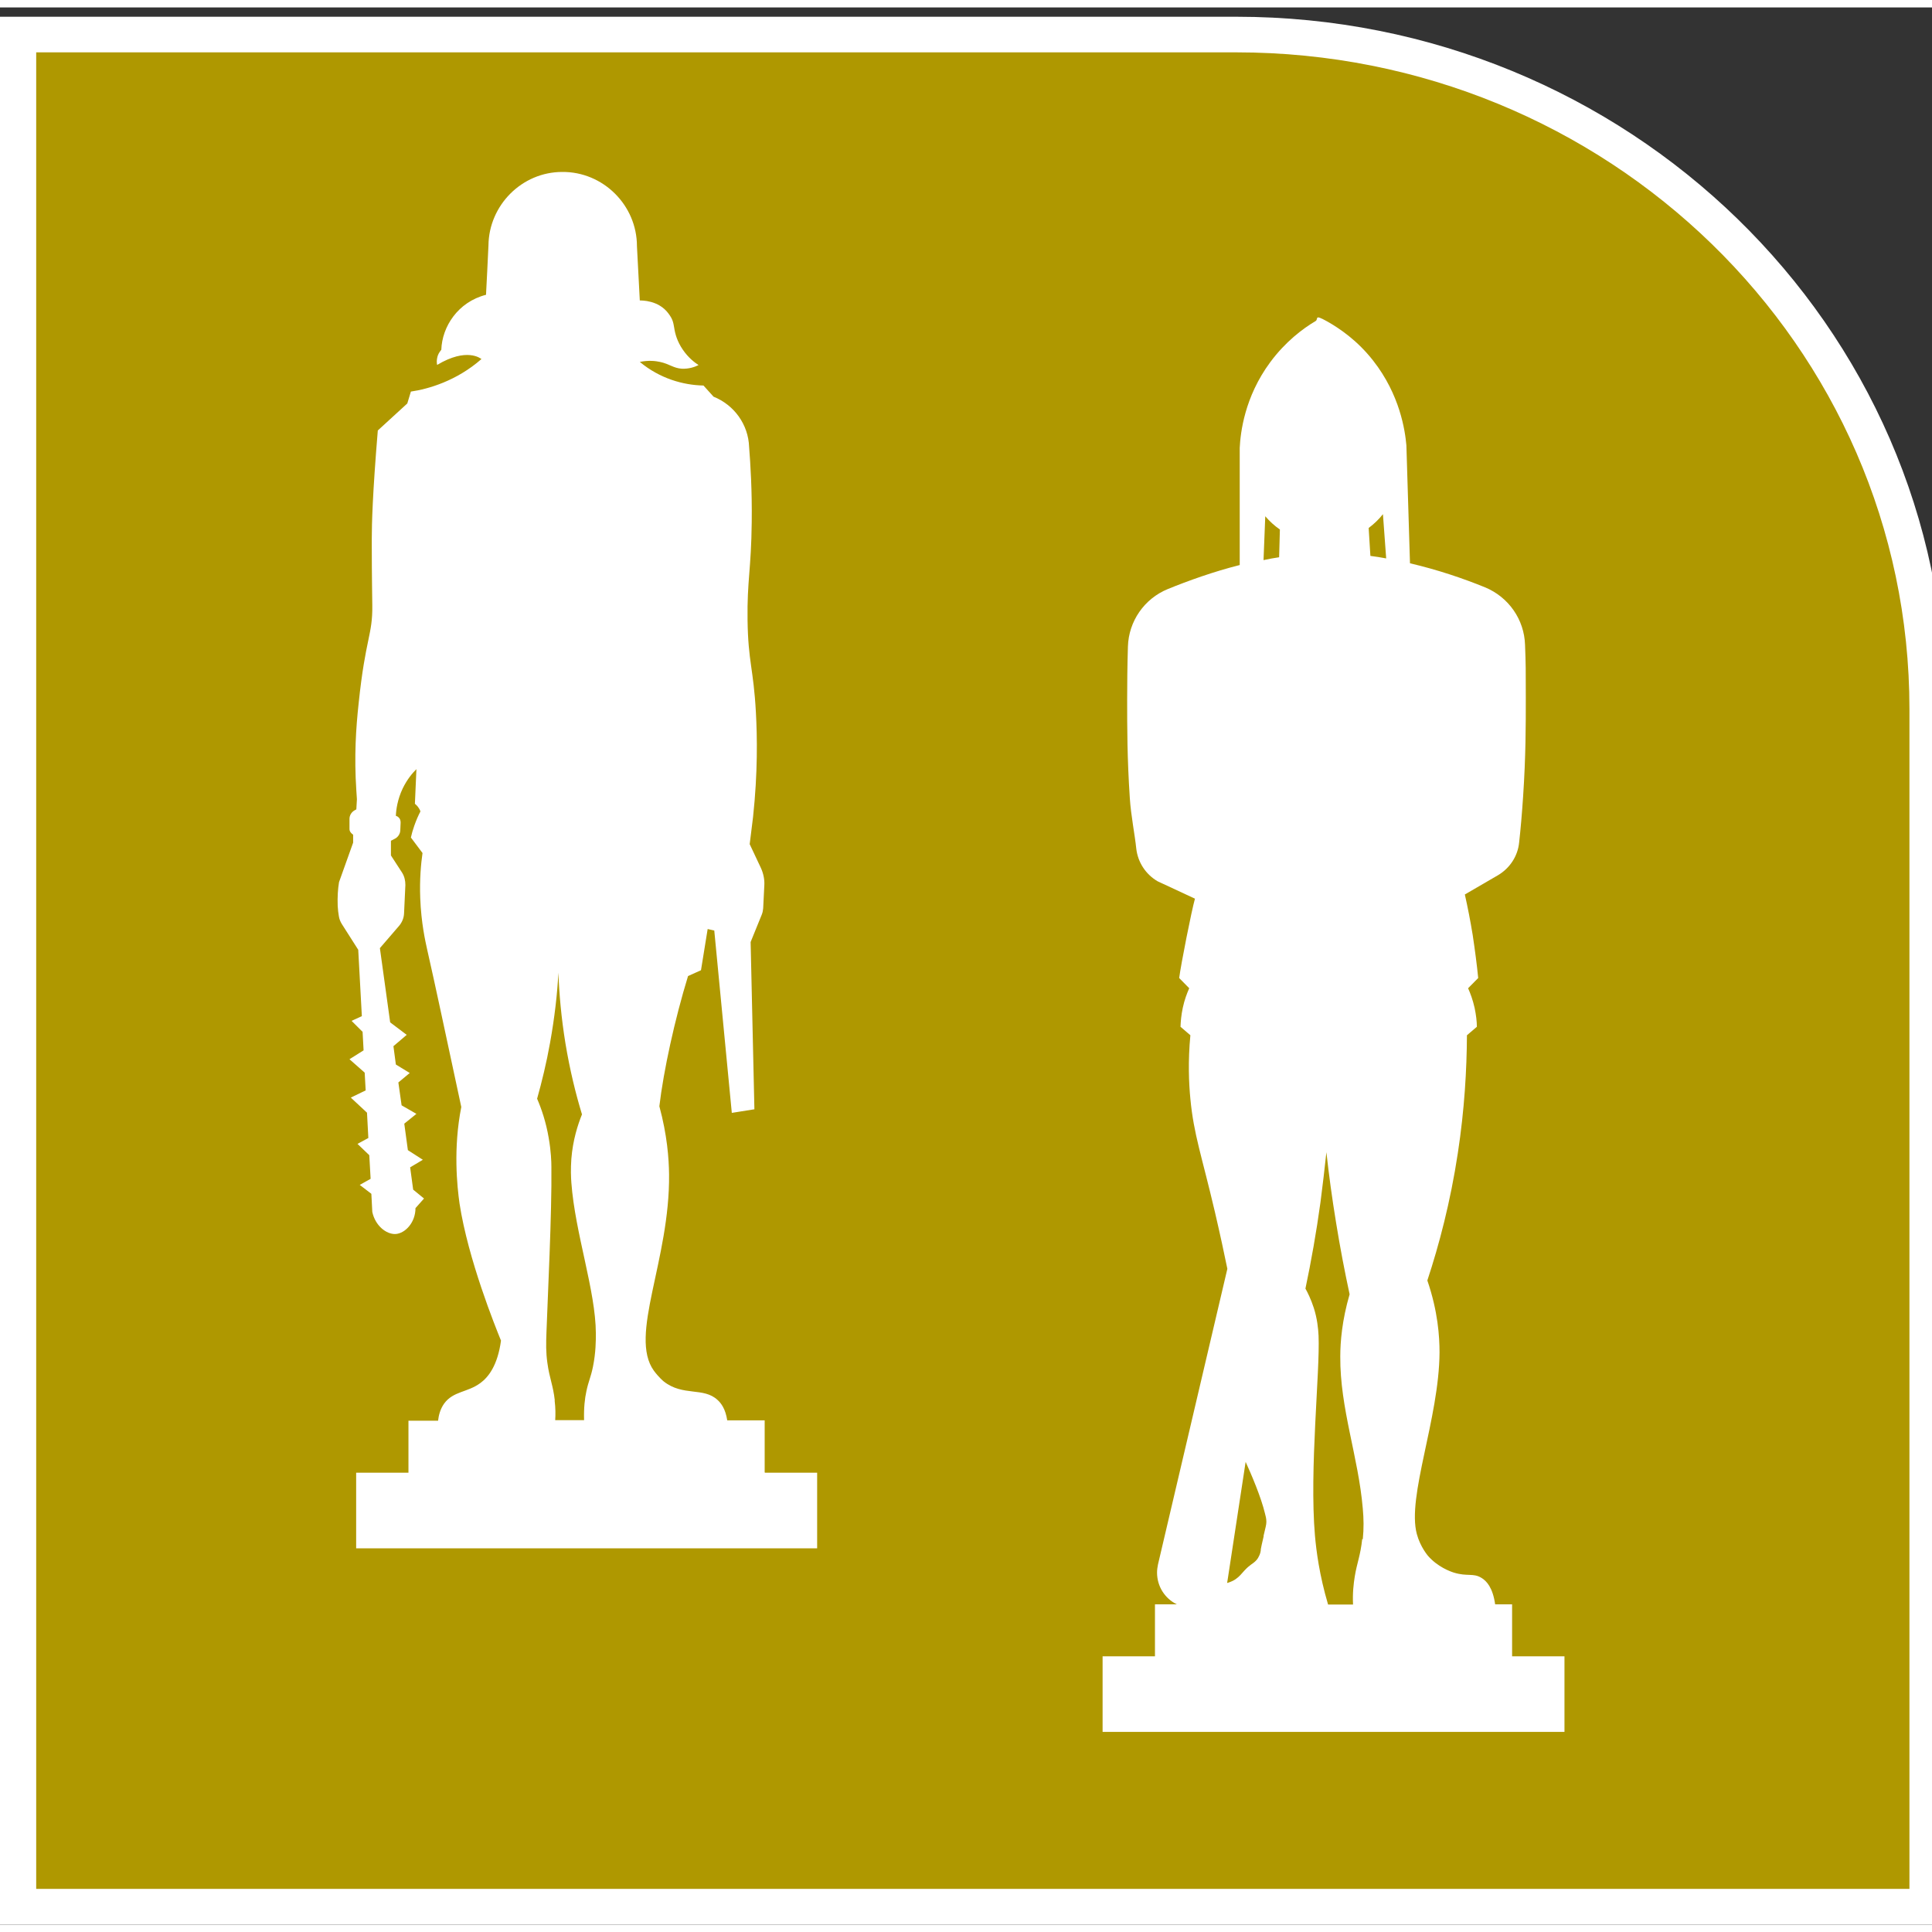 <?xml version="1.0" encoding="UTF-8"?>
<svg xmlns="http://www.w3.org/2000/svg" xmlns:xlink="http://www.w3.org/1999/xlink" width="130px" height="130px" viewBox="0 0 130 129" version="1.1">
<rect x="0" y="0" width="130" height="129" fill="#333333" stroke="none"/>
<g id="surface1">
<path style="fill-rule:evenodd;fill:rgb(68.627%,59.608%,0%);fill-opacity:1;stroke-width:46.979;stroke-linecap:butt;stroke-linejoin:miter;stroke:rgb(100%,100%,100%);stroke-opacity:1;stroke-miterlimit:8;" d="M 1576.504 2470.025 L 0.031 2470.025 L 0.031 -0.025 L 2470.969 -0.025 L 2470.969 1580.112 C 2470.969 2073.695 2069.058 2470.025 1576.504 2470.025 " transform="matrix(0.052,0,0,-0.051,1.213,127.796)"/>
<path style=" stroke:none;fill-rule:evenodd;fill:rgb(100%,100%,100%);fill-opacity:1;" d="M 101.746 110.949 L 101.746 107.453 L 100.605 107.453 C 100.449 106.332 100.027 105.875 99.684 105.672 C 99.133 105.328 98.734 105.598 97.824 105.316 C 97.578 105.238 96.734 104.934 96.082 104.184 C 96.082 104.184 95.566 103.586 95.336 102.723 C 94.656 100.207 96.836 94.957 96.863 90.504 C 96.863 89.438 96.758 87.746 96.043 85.66 C 96.836 83.258 97.594 80.387 98.094 77.094 C 98.543 74.156 98.695 71.473 98.707 69.16 L 99.375 68.59 C 99.375 68.234 99.324 67.801 99.223 67.316 C 99.105 66.785 98.938 66.34 98.785 65.996 L 99.465 65.309 C 99.375 64.395 99.246 63.426 99.094 62.41 C 98.938 61.457 98.758 60.539 98.566 59.688 L 100.797 58.391 C 101.59 57.922 102.129 57.109 102.219 56.191 C 102.32 55.289 102.41 54.25 102.488 53.078 C 102.668 50.383 102.668 48.336 102.668 46.43 C 102.668 44.523 102.668 44.219 102.617 42.895 C 102.566 41.191 101.516 39.68 99.926 39.02 C 98.453 38.422 96.773 37.848 94.875 37.402 L 94.633 29.469 C 94.543 28.453 94.195 26.062 92.402 23.773 C 91.34 22.414 90.133 21.59 89.262 21.105 C 88.391 20.621 88.738 20.977 88.52 21.105 C 87.66 21.613 86.492 22.492 85.469 23.875 C 83.738 26.215 83.469 28.617 83.418 29.637 L 83.418 37.52 C 81.66 37.961 79.93 38.586 78.586 39.133 C 76.996 39.781 75.945 41.305 75.895 43.008 C 75.855 44.344 75.844 45.527 75.844 46.559 C 75.844 48.465 75.844 50.512 76.023 53.207 C 76.098 54.375 76.367 55.699 76.457 56.602 C 76.562 57.516 77.086 58.328 77.895 58.801 L 80.406 59.969 C 80.176 60.781 79.469 64.355 79.344 65.309 L 80.02 65.996 C 79.867 66.34 79.699 66.785 79.586 67.316 C 79.484 67.801 79.445 68.234 79.434 68.59 L 80.098 69.16 C 79.93 70.926 79.996 72.391 80.098 73.445 C 80.328 75.859 80.855 77.234 81.75 81.059 C 82.109 82.598 82.391 83.922 82.586 84.875 L 77.918 104.77 C 77.883 104.949 77.855 105.125 77.855 105.316 C 77.855 106.258 78.395 107.07 79.188 107.453 L 77.715 107.453 L 77.715 110.949 L 74.191 110.949 L 74.191 116.035 L 105.27 116.035 L 105.27 110.949 Z M 85.031 102.863 C 84.918 103.344 84.867 103.574 84.84 103.727 C 84.84 103.867 84.801 104.07 84.676 104.285 C 84.648 104.336 84.609 104.414 84.496 104.527 C 84.301 104.73 84.098 104.781 83.727 105.188 C 83.52 105.406 83.418 105.57 83.137 105.762 C 83.137 105.762 82.996 105.863 82.828 105.926 C 82.75 105.965 82.66 105.988 82.57 106.016 L 82.625 105.672 L 83.816 97.867 C 84.176 98.656 84.852 100.219 85.121 101.352 C 85.16 101.504 85.211 101.668 85.211 101.898 C 85.211 102.125 85.148 102.277 85.02 102.852 Z M 86.07 36.996 C 85.727 37.047 85.379 37.109 85.02 37.188 L 85.137 34.238 C 85.418 34.566 85.75 34.875 86.121 35.129 Z M 91.66 103.055 C 91.543 104.172 91.312 104.645 91.16 105.57 C 91.082 106.055 91.004 106.688 91.043 107.465 L 89.363 107.465 C 88.773 105.469 88.57 103.84 88.48 102.824 C 88.098 98.363 88.828 91.816 88.723 89.375 C 88.699 88.879 88.633 88.23 88.402 87.504 C 88.211 86.922 87.992 86.477 87.84 86.207 C 88.223 84.391 88.57 82.445 88.852 80.398 C 89.004 79.242 89.133 78.109 89.25 77.031 C 89.418 78.555 89.633 80.133 89.902 81.773 C 90.172 83.449 90.48 85.051 90.812 86.59 C 90.301 88.344 90.184 89.793 90.184 90.773 C 90.16 94.281 91.402 97.512 91.699 101.008 C 91.762 101.691 91.773 102.34 91.699 103.078 Z M 92.211 36.906 L 92.094 35.027 C 92.453 34.758 92.773 34.453 93.055 34.098 L 93.273 37.074 C 92.914 37.008 92.555 36.945 92.211 36.906 Z M 92.211 36.906 "/>
<path style=" stroke:none;fill-rule:evenodd;fill:rgb(100%,100%,100%);fill-opacity:1;" d="M 51.453 98.57 L 51.453 95.074 L 48.934 95.074 C 48.82 94.309 48.523 93.914 48.281 93.699 C 47.336 92.82 45.953 93.473 44.66 92.453 C 44.66 92.453 44.344 92.199 43.996 91.73 C 42.293 89.363 45.082 84.301 45.02 78.516 C 45.008 77.449 44.891 75.871 44.367 73.938 C 44.648 71.547 45.402 68.09 46.297 65.176 L 47.168 64.785 L 47.617 62.012 L 48.062 62.113 L 49.242 74.383 L 50.762 74.141 L 50.508 62.887 L 51.262 61.031 C 51.312 60.906 51.34 60.766 51.352 60.625 L 51.43 59.062 C 51.453 58.668 51.363 58.262 51.199 57.902 L 50.445 56.301 L 50.672 54.469 C 50.992 51.48 50.953 49.078 50.863 47.438 C 50.699 44.438 50.34 44.07 50.301 41.207 C 50.266 38.551 50.547 37.824 50.582 34.633 C 50.609 32.484 50.496 30.719 50.406 29.574 C 50.355 28.07 49.406 26.75 48.012 26.191 L 47.336 25.441 C 45.965 25.414 44.395 24.969 43.051 23.852 C 43.652 23.734 44.098 23.785 44.406 23.852 C 45.047 23.988 45.301 24.27 45.875 24.309 C 46.352 24.332 46.746 24.195 47.004 24.066 C 46.734 23.887 46.312 23.57 45.941 23.023 C 45.57 22.477 45.43 21.98 45.367 21.562 C 45.301 21.141 45.238 20.938 44.969 20.582 C 44.305 19.691 43.164 19.719 43.051 19.719 L 42.859 16.066 C 42.859 13.309 40.582 11.047 37.832 11.07 C 35.117 11.07 32.895 13.309 32.867 16.016 C 32.867 16.168 32.703 19.336 32.703 19.336 C 30.809 19.82 29.746 21.484 29.695 23.035 C 29.633 23.113 29.465 23.305 29.414 23.598 C 29.375 23.785 29.391 23.953 29.414 24.055 C 31.41 22.859 32.344 23.621 32.395 23.66 C 30.719 25.133 28.812 25.68 27.648 25.848 L 27.406 26.648 L 25.422 28.465 C 25.066 32.75 25.016 34.773 25.016 35.738 L 25.016 36.148 C 25.016 38.359 25.051 39.922 25.051 40.23 C 25.078 42.238 24.594 42.402 24.133 46.816 C 23.953 48.48 23.824 50.375 23.977 52.691 C 23.992 52.934 24.004 53.137 24.016 53.277 L 23.977 53.961 L 23.863 54.023 C 23.656 54.141 23.516 54.355 23.516 54.598 L 23.516 55.297 C 23.516 55.512 23.762 55.664 23.762 55.664 L 23.762 56.199 L 22.812 58.859 C 22.738 59.301 22.699 59.848 22.723 60.461 C 22.738 60.703 22.762 60.941 22.801 61.148 C 22.828 61.336 22.902 61.516 23.004 61.68 L 24.105 63.41 L 24.348 67.875 L 23.656 68.191 L 24.398 68.93 L 24.465 70.176 L 23.516 70.773 L 24.539 71.676 L 24.605 72.871 L 23.605 73.355 L 24.695 74.371 L 24.785 76.074 L 24.055 76.469 L 24.848 77.23 L 24.938 78.82 L 24.207 79.23 L 24.988 79.828 L 25.051 81.047 C 25.246 81.965 25.984 82.559 26.613 82.535 C 27.266 82.496 27.957 81.758 27.957 80.793 L 28.531 80.145 L 27.801 79.547 L 27.598 78.047 L 28.453 77.539 L 27.445 76.891 L 27.203 75.109 L 28.02 74.449 L 27.023 73.875 L 26.805 72.336 L 27.57 71.699 L 26.637 71.129 L 26.473 69.895 L 27.367 69.133 L 26.254 68.293 L 25.562 63.297 L 26.855 61.797 C 27.059 61.555 27.176 61.262 27.188 60.957 L 27.277 59.047 C 27.277 58.754 27.215 58.477 27.059 58.223 L 26.305 57.062 L 26.305 56.074 L 26.574 55.934 C 26.777 55.832 26.922 55.613 26.934 55.387 L 26.957 54.852 C 26.957 54.711 26.922 54.586 26.816 54.496 C 26.715 54.406 26.816 54.496 26.816 54.496 C 26.754 54.434 26.676 54.406 26.637 54.395 C 26.652 53.988 26.742 53.301 27.098 52.551 C 27.395 51.941 27.75 51.52 28.02 51.254 L 27.918 53.582 C 27.996 53.645 28.098 53.746 28.188 53.887 C 28.238 53.961 28.277 54.039 28.289 54.102 C 28.148 54.367 28.008 54.688 27.879 55.055 C 27.777 55.348 27.699 55.613 27.648 55.855 L 28.43 56.898 C 28.328 57.609 28.227 58.668 28.277 59.938 C 28.34 61.605 28.621 62.84 28.75 63.422 C 29.273 65.711 30.039 69.336 31.039 73.988 C 30.488 76.762 30.758 79.332 30.922 80.488 C 31.5 84.25 33.328 88.766 33.711 89.707 C 33.48 91.398 32.855 92.172 32.316 92.566 C 31.449 93.203 30.5 93.102 29.887 93.941 C 29.617 94.324 29.516 94.742 29.477 95.098 L 27.484 95.098 L 27.484 98.594 L 23.965 98.594 L 23.965 103.684 L 54.984 103.684 L 54.984 98.594 L 51.465 98.594 L 51.465 98.57 Z M 37.332 93.738 C 37.215 92.695 36.973 92.25 36.832 91.207 C 36.73 90.484 36.742 89.922 36.77 89.148 C 36.848 86.871 37.141 81.109 37.102 78.02 C 37.102 77.664 37.078 76.965 36.922 76.074 C 36.742 75.008 36.438 74.117 36.141 73.43 C 36.461 72.285 36.77 71.027 37.012 69.668 C 37.32 67.961 37.5 66.371 37.574 64.949 C 37.625 66.371 37.766 67.977 38.047 69.703 C 38.344 71.496 38.738 73.098 39.16 74.484 C 38.879 75.184 38.547 76.203 38.445 77.473 C 38.395 78.16 38.418 78.707 38.445 79.074 C 38.699 82.508 40.082 86.336 40.094 89.223 C 40.094 89.719 40.094 90.484 39.902 91.449 C 39.75 92.199 39.598 92.43 39.457 93.113 C 39.352 93.586 39.277 94.234 39.301 95.059 L 37.359 95.059 C 37.383 94.691 37.383 94.246 37.32 93.727 L 37.332 93.727 Z M 37.332 93.738 "/>
</g>
</svg>
